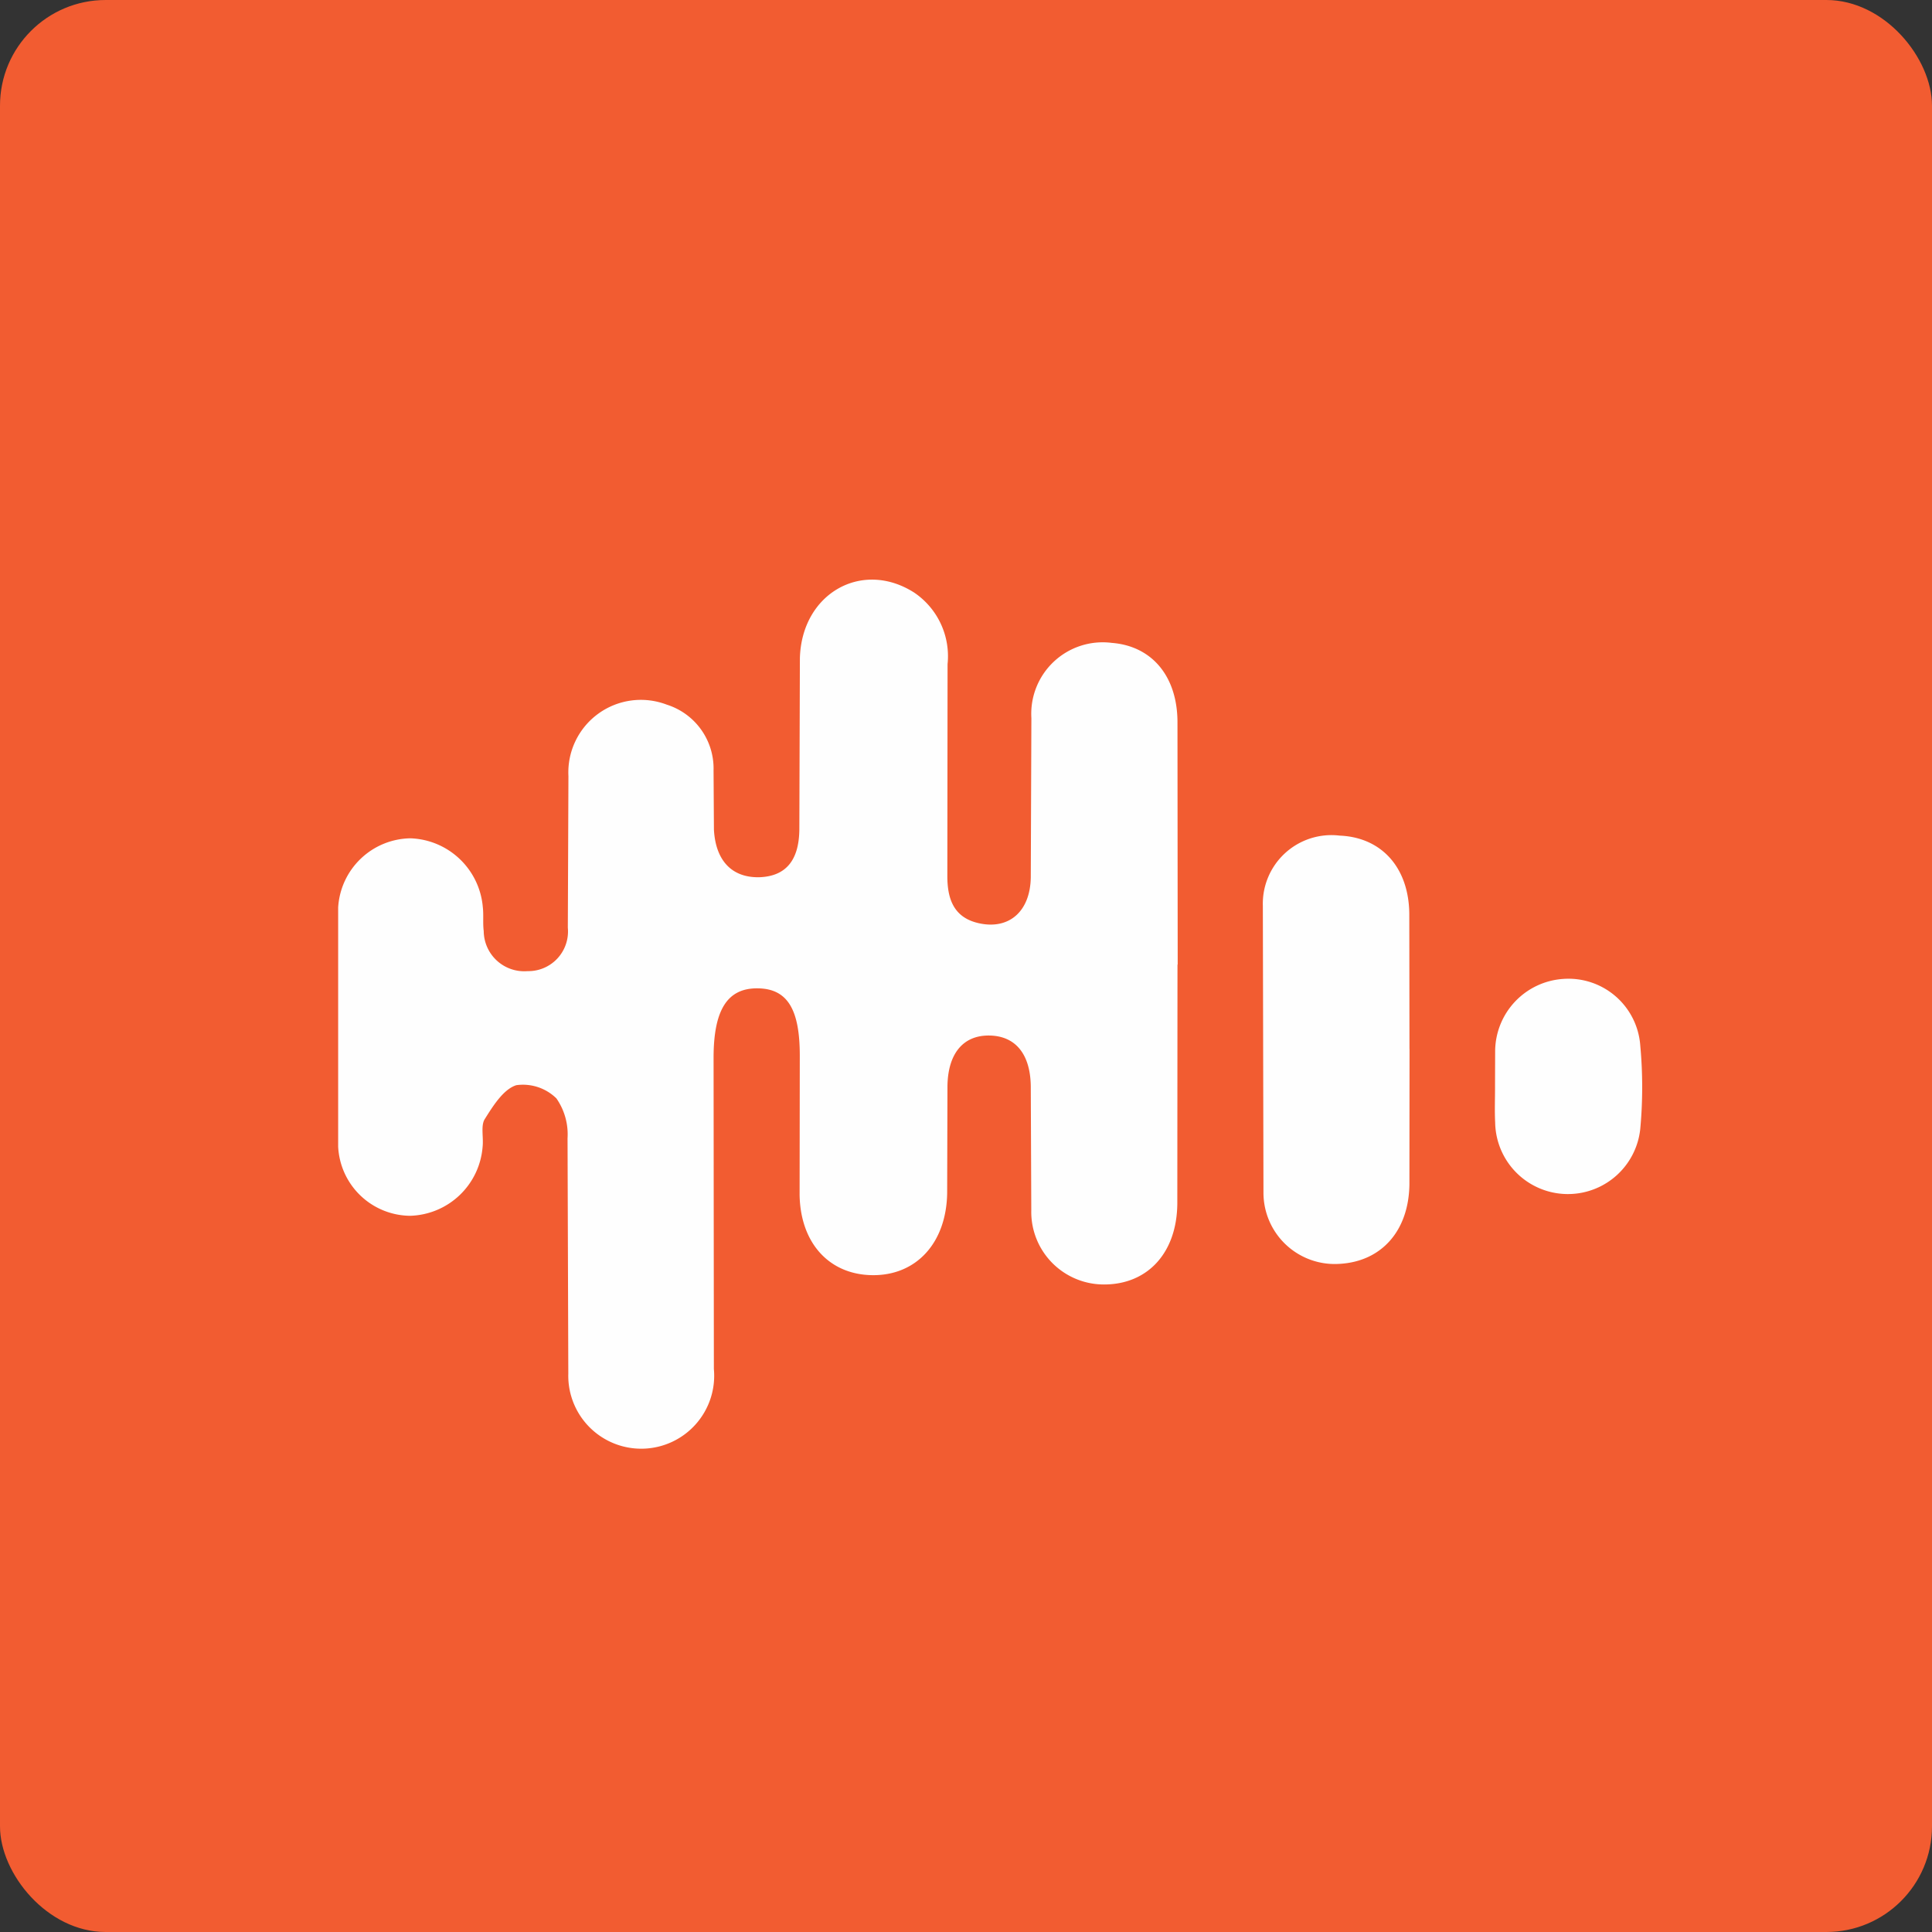 <svg xmlns="http://www.w3.org/2000/svg" xmlns:xlink="http://www.w3.org/1999/xlink" width="96" height="96" viewBox="0 0 96 96">
  <rect x="0" y="0" width="96" height="96" fill="#333333" stroke="none"/>
  <defs>
    <clipPath id="clip-CUST-LOGO-castbox">
      <rect width="96" height="96"/>
    </clipPath>
  </defs>
  <g id="CUST-LOGO-castbox" clip-path="url(#clip-CUST-LOGO-castbox)">
    <g id="Group_8435" data-name="Group 8435">
      <rect id="Rectangle_8837" data-name="Rectangle 8837" width="96" height="96" fill="none"/>
      <g id="castboxfm-icon">
        <rect id="Rectangle" width="96" height="96" rx="5.25" fill="#f25c31"/>
        <path id="Shape" d="M46.959,28.129,46.95,40.018c-.025,2.419-1.451,3.973-3.567,4.006a3.608,3.608,0,0,1-3.689-3.7l-.025-6.142c-.019-1.617-.769-2.506-2.052-2.527s-2.057.865-2.088,2.486l-.015,5.35c-.042,2.478-1.542,4.1-3.725,4.071-2.118-.026-3.562-1.573-3.607-3.977l.009-6.935c0-2.317-.625-3.32-2.084-3.34-1.506-.02-2.2,1.054-2.2,3.458l.015,15.459a3.625,3.625,0,1,1-7.233.224l-.038-11.691a3.121,3.121,0,0,0-.555-1.983,2.374,2.374,0,0,0-1.989-.655c-.644.2-1.163,1.038-1.582,1.705-.189.334-.042.9-.095,1.363a3.719,3.719,0,0,1-3.6,3.422,3.614,3.614,0,0,1-3.577-3.434l0-11.889a3.656,3.656,0,0,1,3.588-3.434,3.739,3.739,0,0,1,3.6,3.422c.045.389-.006.8.045,1.186a2.014,2.014,0,0,0,2.179,1.992,1.971,1.971,0,0,0,2-2.156l.03-7.533a3.605,3.605,0,0,1,4.888-3.552,3.327,3.327,0,0,1,2.323,3.265l.019,2.95c.087,1.564.919,2.392,2.262,2.36,1.279-.047,1.961-.8,1.982-2.356l.027-8.522c.085-3.226,3.088-4.921,5.68-3.265A3.814,3.814,0,0,1,35.534,13.2l-.011,10.5c-.006,1.176.322,2.089,1.546,2.37,1.491.342,2.567-.551,2.6-2.262l.03-7.926a3.551,3.551,0,0,1,4-3.737c1.955.153,3.234,1.613,3.259,3.886l.011,12.1Zm11.53,4.2-.006,6.73c-.034,2.3-1.383,3.816-3.452,3.94a3.542,3.542,0,0,1-3.8-3.544L51.2,25.208a3.41,3.41,0,0,1,3.816-3.487c2.084.085,3.435,1.589,3.461,3.875l.009,6.73ZM62.737,34.2l.006-1.778a3.622,3.622,0,0,1,3.384-3.58,3.576,3.576,0,0,1,3.827,3.308,22.573,22.573,0,0,1,0,4.142,3.615,3.615,0,0,1-7.21-.311c-.03-.59-.006-1.186-.006-1.778Z" transform="translate(11.55 19.8)" fill="#fefefe"/>
      </g>
    </g>
  </g>
</svg>
